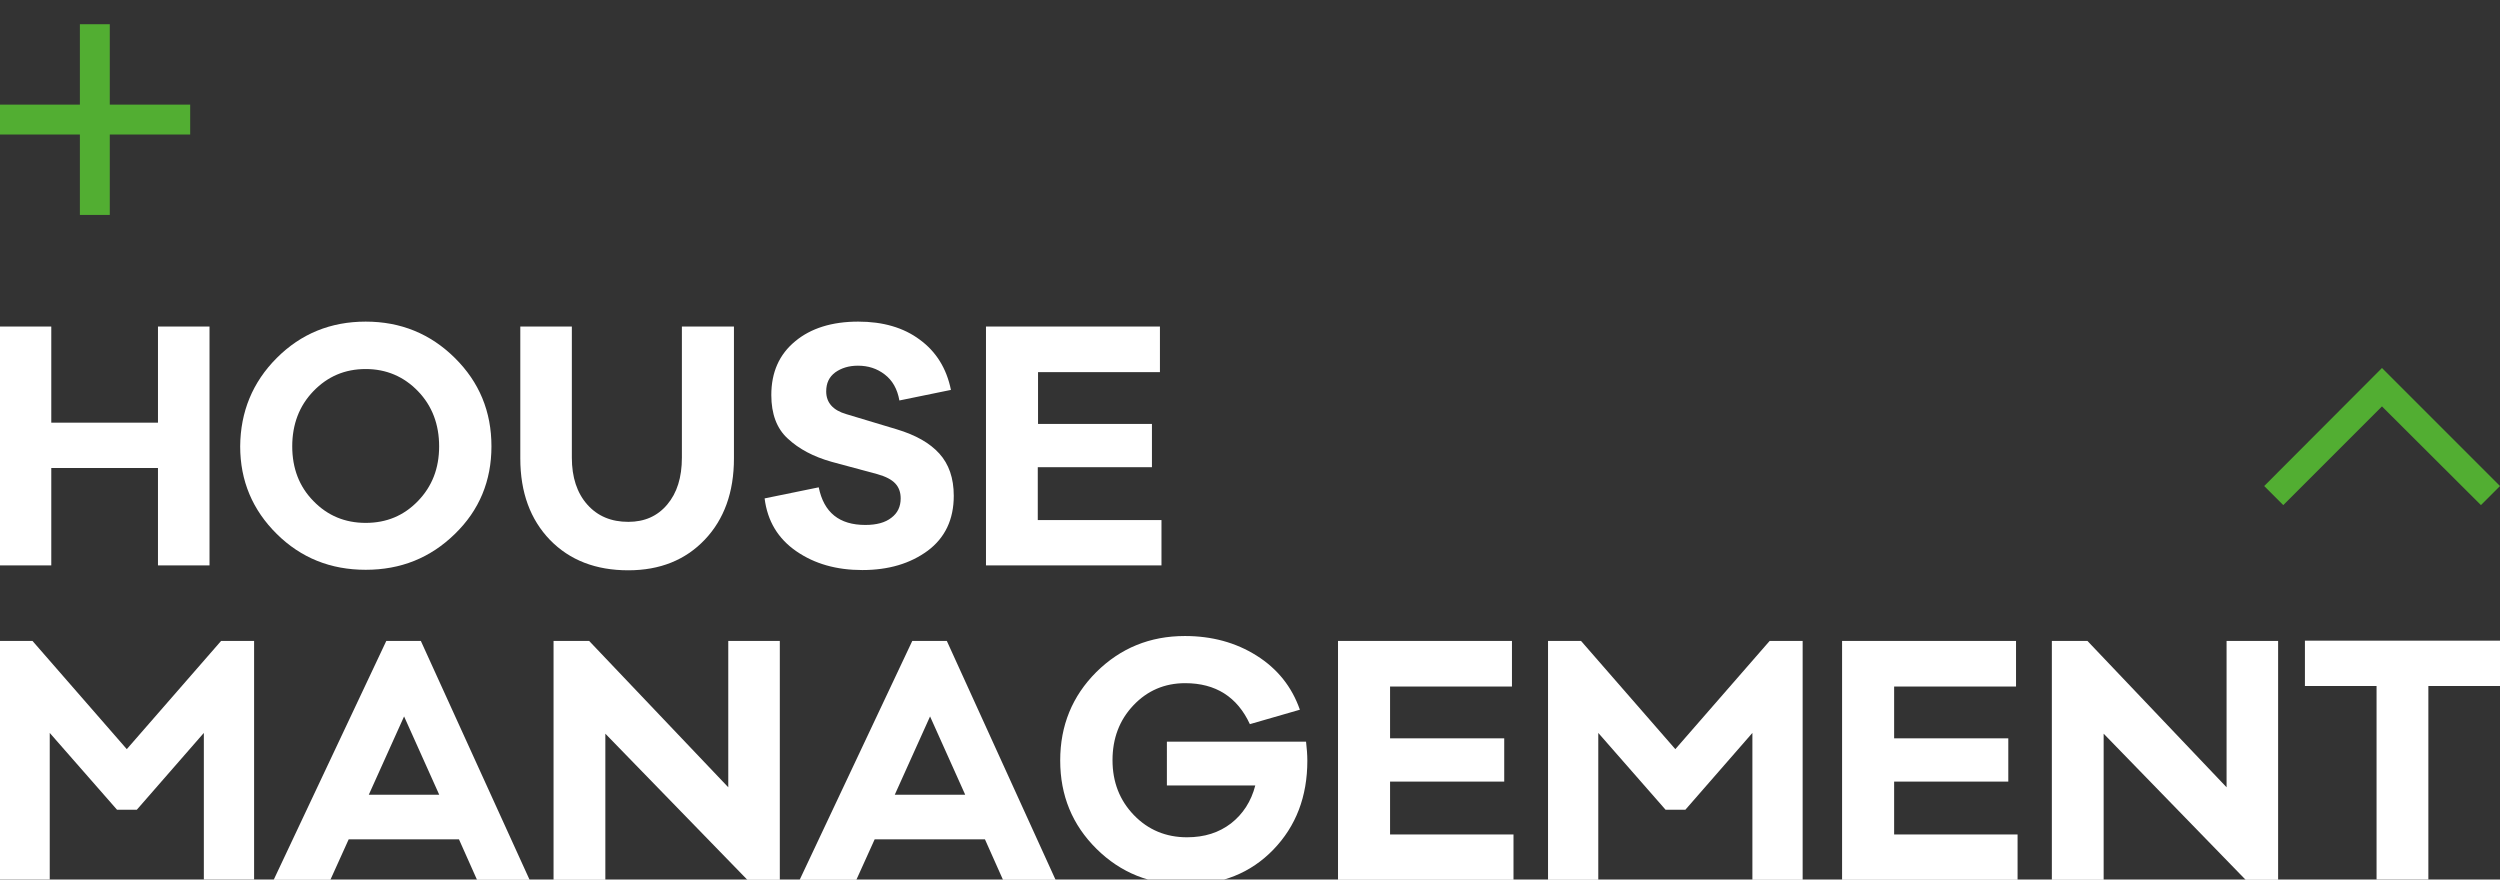 <?xml version="1.0" encoding="utf-8"?>
<!-- Generator: Adobe Illustrator 27.8.0, SVG Export Plug-In . SVG Version: 6.00 Build 0)  -->
<svg version="1.1" id="Laag_1" xmlns="http://www.w3.org/2000/svg" xmlns:xlink="http://www.w3.org/1999/xlink" x="0px" y="0px"
	 viewBox="0 0 970.1 341.3" style="enable-background:new 0 0 970.1 341.3;" xml:space="preserve">
<rect x="0" y="0" width="970.1" height="341.3" fill="#333333" stroke="none"/>
<style type="text/css">
	.st0{fill:#52AE32;}
	.st1{fill:#FFFFFF;}
</style>
<g>
	<polygon class="st0" points="962.7,196 924.3,157.7 886,196 878.6,188.6 924.3,142.8 970.1,188.6 	"/>
</g>
<g>
	<rect x="31" y="9.4" class="st0" width="11.6" height="74"/>
</g>
<g>
	<rect x="-0.2" y="40.6" class="st0" width="74" height="11.6"/>
</g>
<g>
	<path class="st1" d="M81.3,126.7v92.7h-20v-37.8H19.9v37.8H-0.2v-92.7h20.1V164h41.4v-37.3H81.3z"/>
	<path class="st1" d="M107.4,138.9c9.4-9.4,20.9-14.1,34.5-14.1c13.6,0,25.1,4.7,34.6,14.1c9.5,9.4,14.2,20.8,14.2,34.3
		c0,13.4-4.7,24.8-14.2,34c-9.5,9.3-21,13.9-34.6,13.9c-13.6,0-25.1-4.6-34.5-13.9c-9.4-9.3-14.2-20.6-14.2-34
		C93.3,159.8,98,148.3,107.4,138.9z M121.6,194.4c5.5,5.7,12.3,8.5,20.3,8.5c8.1,0,14.8-2.8,20.3-8.5c5.5-5.7,8.2-12.7,8.2-21.2
		c0-8.5-2.7-15.7-8.2-21.4c-5.5-5.7-12.3-8.6-20.3-8.6c-8.1,0-14.8,2.9-20.3,8.6c-5.5,5.7-8.2,12.9-8.2,21.4
		C113.4,181.7,116.1,188.8,121.6,194.4z"/>
	<path class="st1" d="M284.8,126.7v51.2c0,13.1-3.8,23.6-11.3,31.5c-7.5,7.9-17.4,11.9-29.7,11.9c-12.6,0-22.7-3.9-30.4-11.8
		c-7.6-7.9-11.5-18.4-11.5-31.6v-51.2h20v50.9c0,7.6,2,13.7,6,18.2c4,4.5,9.3,6.7,15.9,6.7c6.3,0,11.3-2.2,15.1-6.7
		c3.8-4.5,5.7-10.5,5.7-18.2v-50.9H284.8z"/>
	<path class="st1" d="M333,124.8c9.6,0,17.6,2.3,23.9,7c6.3,4.6,10.4,11.1,12.1,19.5l-20,4.1c-0.8-4.5-2.7-7.8-5.7-10.1
		c-3-2.3-6.4-3.4-10.4-3.4c-3.5,0-6.4,0.9-8.8,2.6c-2.4,1.8-3.5,4.2-3.5,7.4c0,4.3,2.6,7.3,7.8,8.8l19.6,5.9
		c7.3,2.2,12.8,5.3,16.5,9.4c3.7,4.1,5.6,9.5,5.6,16.4c0,9.2-3.4,16.3-10.1,21.3c-6.8,5-15.2,7.5-25.4,7.5c-10,0-18.5-2.4-25.6-7.3
		c-7.1-4.9-11.2-11.7-12.3-20.5l21-4.3c2,9.8,8,14.6,18.1,14.6c4.3,0,7.7-0.9,10.1-2.8c2.4-1.8,3.6-4.3,3.6-7.5
		c0-2.4-0.7-4.3-2.1-5.8c-1.4-1.5-3.7-2.7-6.9-3.6l-17.8-4.8c-7.1-2-12.7-5-17-9c-4.3-3.9-6.4-9.6-6.4-16.9c0-8.9,3.1-15.8,9.3-20.9
		C314.6,127.4,322.8,124.8,333,124.8z"/>
	<path class="st1" d="M450.7,201.8v17.6h-68.1v-92.7h67.5v17.7h-47.3v20.1H447v16.8h-44.3v20.5H450.7z"/>
	<path class="st1" d="M98.6,248.7v92.7H79.1v-57l-26,29.8h-7.7l-26.1-29.8v57H-0.2v-92.7h12.8l36.6,42l36.6-42H98.6z"/>
	<path class="st1" d="M205.5,341.4h-20.4l-7-15.7h-42.8l-7.1,15.7h-22l43.7-92.7h13.4L205.5,341.4z M170.4,308.3L156.8,278
		l-13.7,30.4H170.4z"/>
	<path class="st1" d="M302.6,248.7v92.7H290l-55.1-56.7v56.7h-20.1v-92.7h13.8l54,56.8v-56.8H302.6z"/>
	<path class="st1" d="M409.6,341.4h-20.4l-7-15.7h-42.8l-7.1,15.7h-22l43.7-92.7h13.4L409.6,341.4z M374.5,308.3L360.9,278
		l-13.7,30.4H374.5z"/>
	<path class="st1" d="M452.8,287.8h54c0.3,2.6,0.5,5.1,0.5,7.4c0,13.9-4.4,25.4-13.2,34.5c-8.8,9.1-20.1,13.6-33.9,13.6
		s-25.3-4.6-34.7-13.9c-9.4-9.3-14.1-20.7-14.1-34.3c0-13.6,4.7-25,14-34.3c9.4-9.3,20.8-14,34.4-14c10.4,0,19.7,2.5,27.8,7.6
		c8.1,5.1,13.7,12.1,16.8,21l-19.4,5.6c-4.9-10.6-13.3-15.9-25.1-15.9c-8,0-14.7,2.9-20.1,8.6c-5.4,5.7-8.1,12.8-8.1,21.3
		c0,8.5,2.8,15.6,8.3,21.3c5.5,5.7,12.4,8.6,20.6,8.6c6.8,0,12.4-1.8,17.1-5.4c4.6-3.6,7.8-8.5,9.4-14.7h-34.3V287.8z"/>
	<path class="st1" d="M587.3,323.8v17.6h-68.1v-92.7h67.5v17.7h-47.3v20.1h44.3v16.8h-44.3v20.5H587.3z"/>
	<path class="st1" d="M699.5,248.7v92.7h-19.5v-57l-26,29.8h-7.7l-26.1-29.8v57h-19.5v-92.7h12.8l36.6,42l36.6-42H699.5z"/>
	<path class="st1" d="M782.9,323.8v17.6h-68.1v-92.7h67.5v17.7H735v20.1h44.3v16.8H735v20.5H782.9z"/>
	<path class="st1" d="M884,248.7v92.7h-12.6l-55.1-56.7v56.7h-20.1v-92.7H810l54,56.8v-56.8H884z"/>
	<path class="st1" d="M970.1,266.2h-27.8v75.2h-20.1v-75.2h-27.8v-17.6h75.8V266.2z"/>
</g>
</svg>
